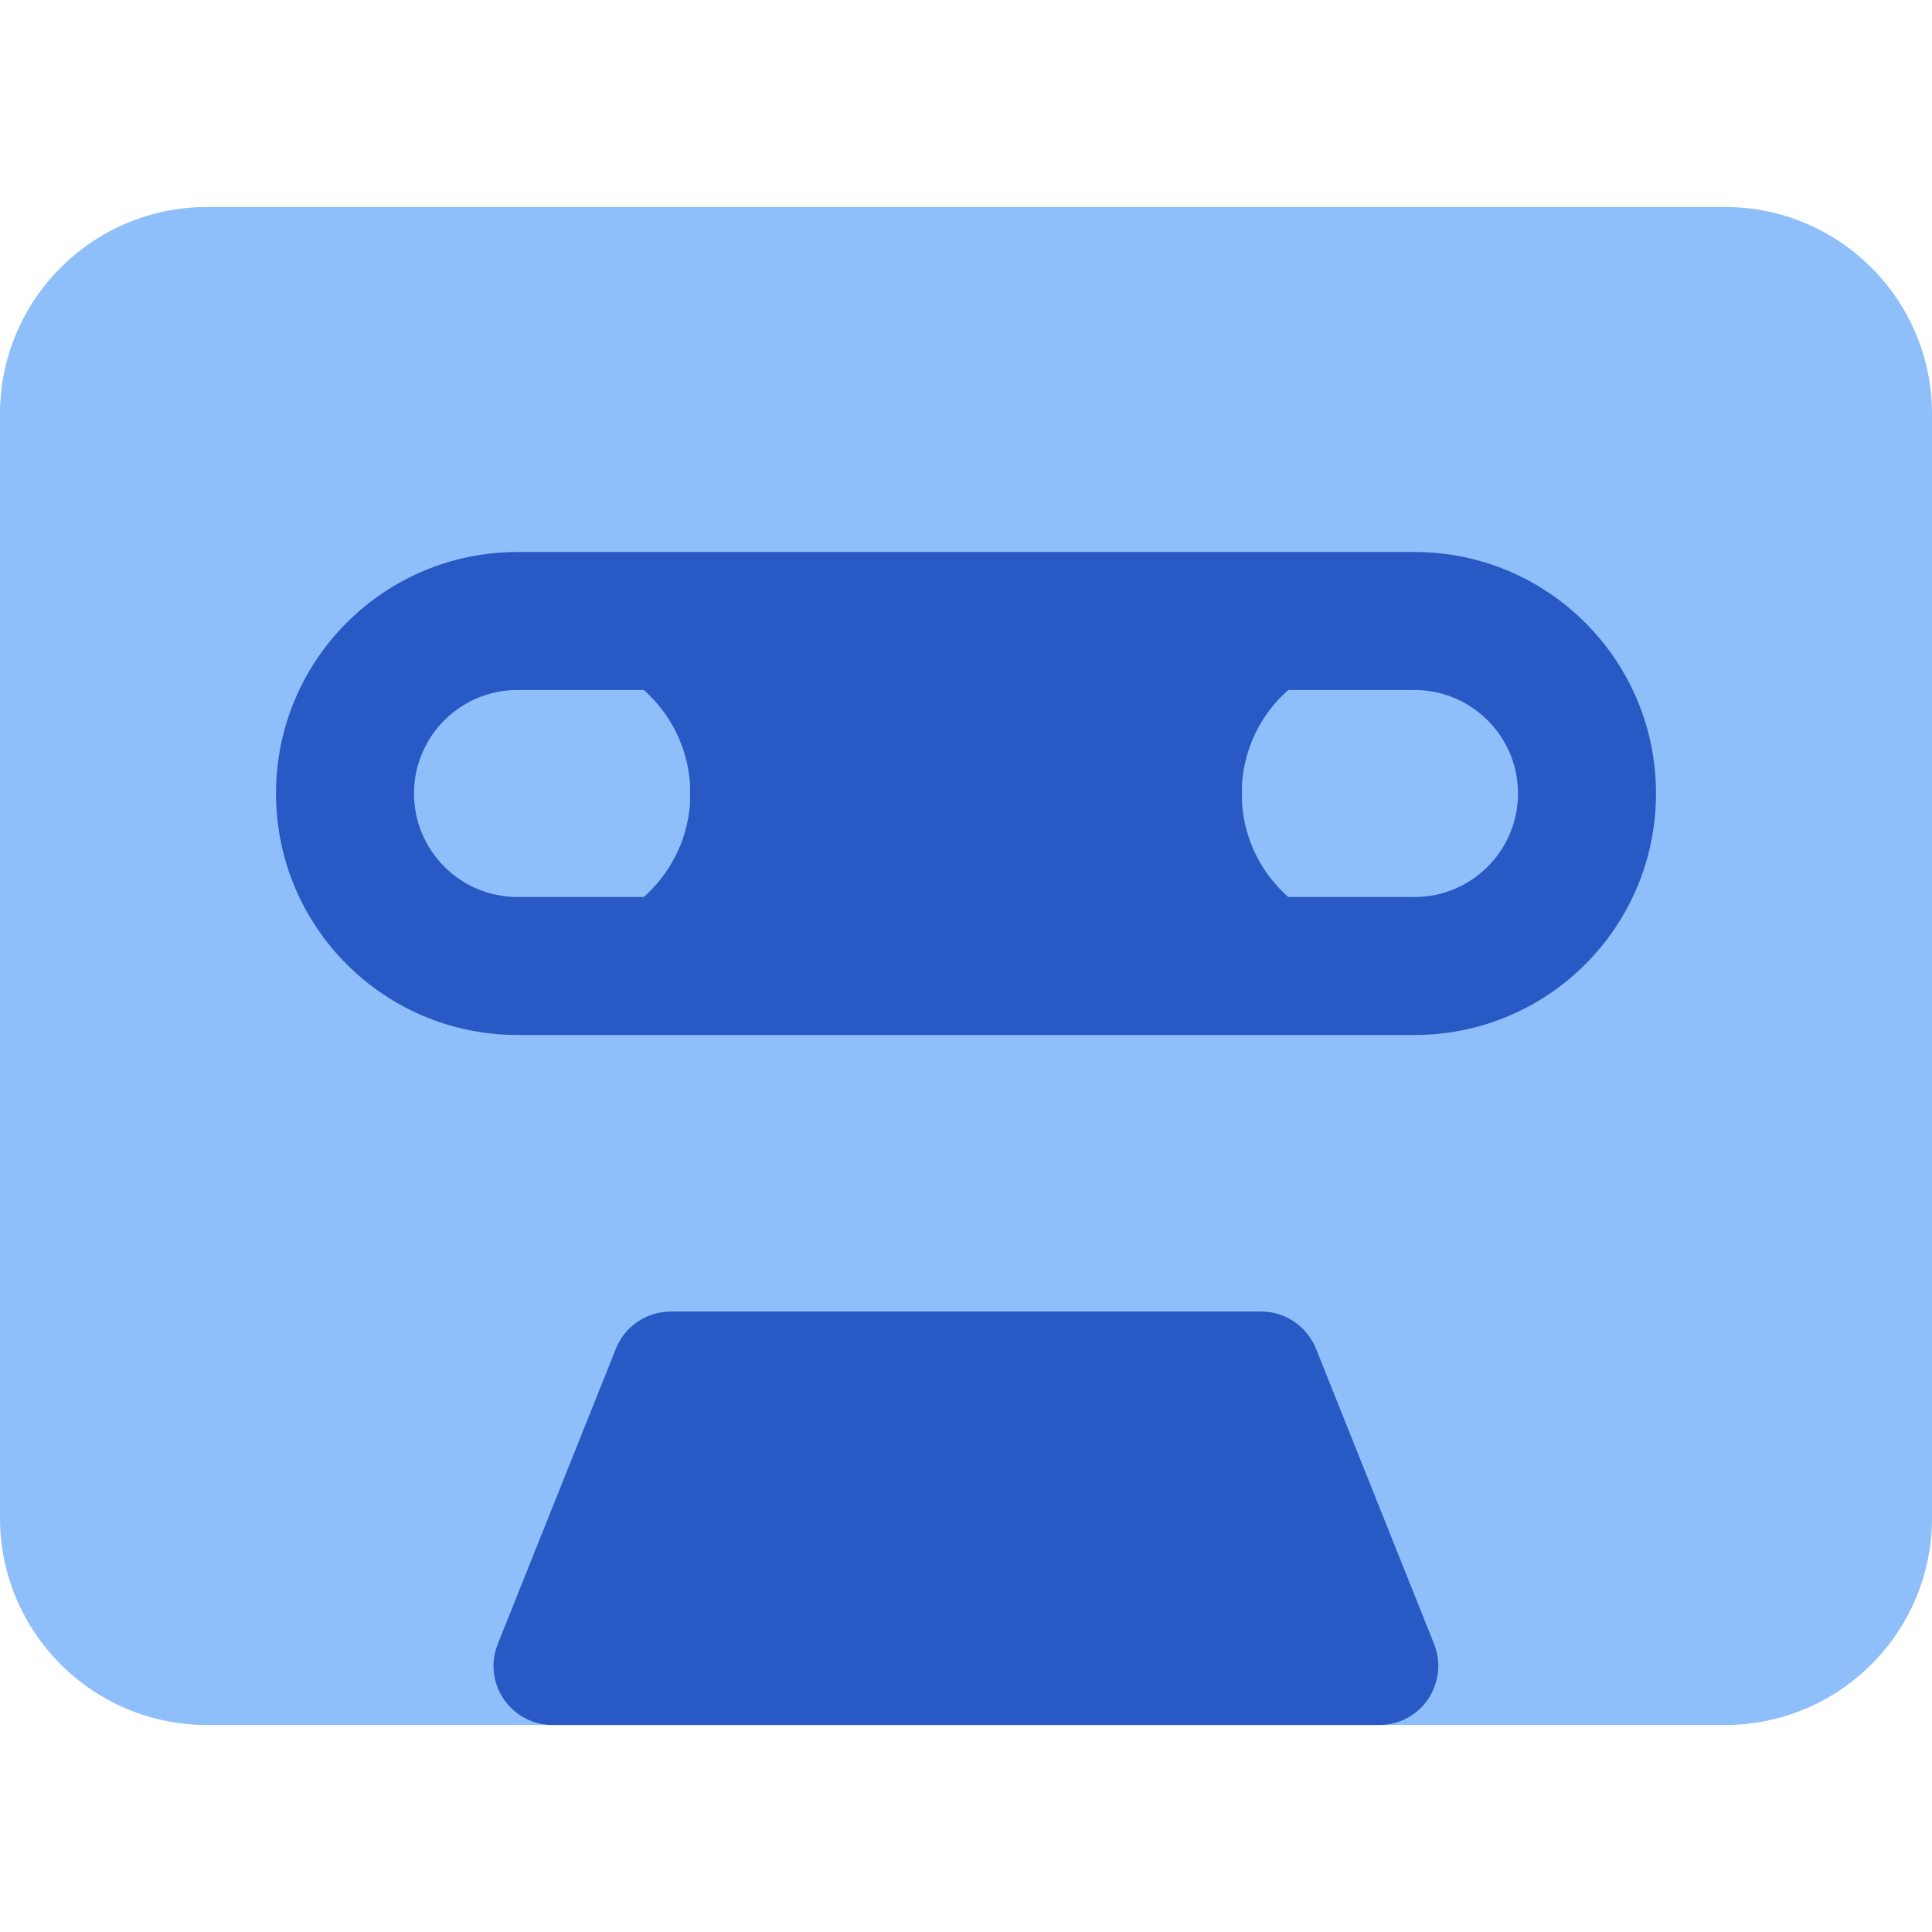 <svg xmlns="http://www.w3.org/2000/svg" fill="none" viewBox="0 0 14 14" id="Tape-Cassette-Record--Streamline-Core"><desc>Tape Cassette Record Streamline Icon: https://streamlinehq.com</desc><g id="tape-cassette-record--music-entertainment-tape-cassette-record"><path id="Subtract" fill="#8fbffa" fill-rule="evenodd" d="M1.5 1.5C0.672 1.5 -0 2.172 -0 3v8c0 0.828 0.672 1.5 1.5 1.5H12.5c0.829 0 1.5 -0.672 1.5 -1.5V3c0 -0.828 -0.671 -1.5 -1.5 -1.5H1.5Z" clip-rule="evenodd" stroke-width="1"></path><path id="Union" fill="#2859c5" fill-rule="evenodd" d="M3.75 4c-0.967 0 -1.75 0.783 -1.75 1.75s0.783 1.75 1.75 1.75h6.5c0.967 0 1.75 -0.783 1.75 -1.75S11.216 4 10.25 4H3.75Zm-0.75 1.75c0 -0.414 0.336 -0.75 0.75 -0.75h0.915c0.191 0.169 0.316 0.409 0.335 0.678v0.144c-0.019 0.269 -0.144 0.509 -0.335 0.678h-0.915c-0.414 0 -0.75 -0.336 -0.75 -0.75Zm6 0.072c0.019 0.269 0.144 0.509 0.335 0.678h0.915c0.414 0 0.75 -0.336 0.75 -0.75s-0.336 -0.75 -0.75 -0.75h-0.915c-0.191 0.169 -0.316 0.409 -0.335 0.678v0.144Z" clip-rule="evenodd" stroke-width="1"></path><path id="Union_2" fill="#2859c5" d="M4.86 9.504c-0.175 0 -0.332 0.107 -0.397 0.269l-0.856 2.14c-0.053 0.132 -0.037 0.281 0.043 0.399 0.08 0.118 0.212 0.188 0.354 0.188h5.991c0.142 0 0.275 -0.07 0.354 -0.188s0.096 -0.267 0.043 -0.399l-0.856 -2.14c-0.065 -0.162 -0.222 -0.269 -0.397 -0.269H4.86Z" stroke-width="1"></path></g></svg>